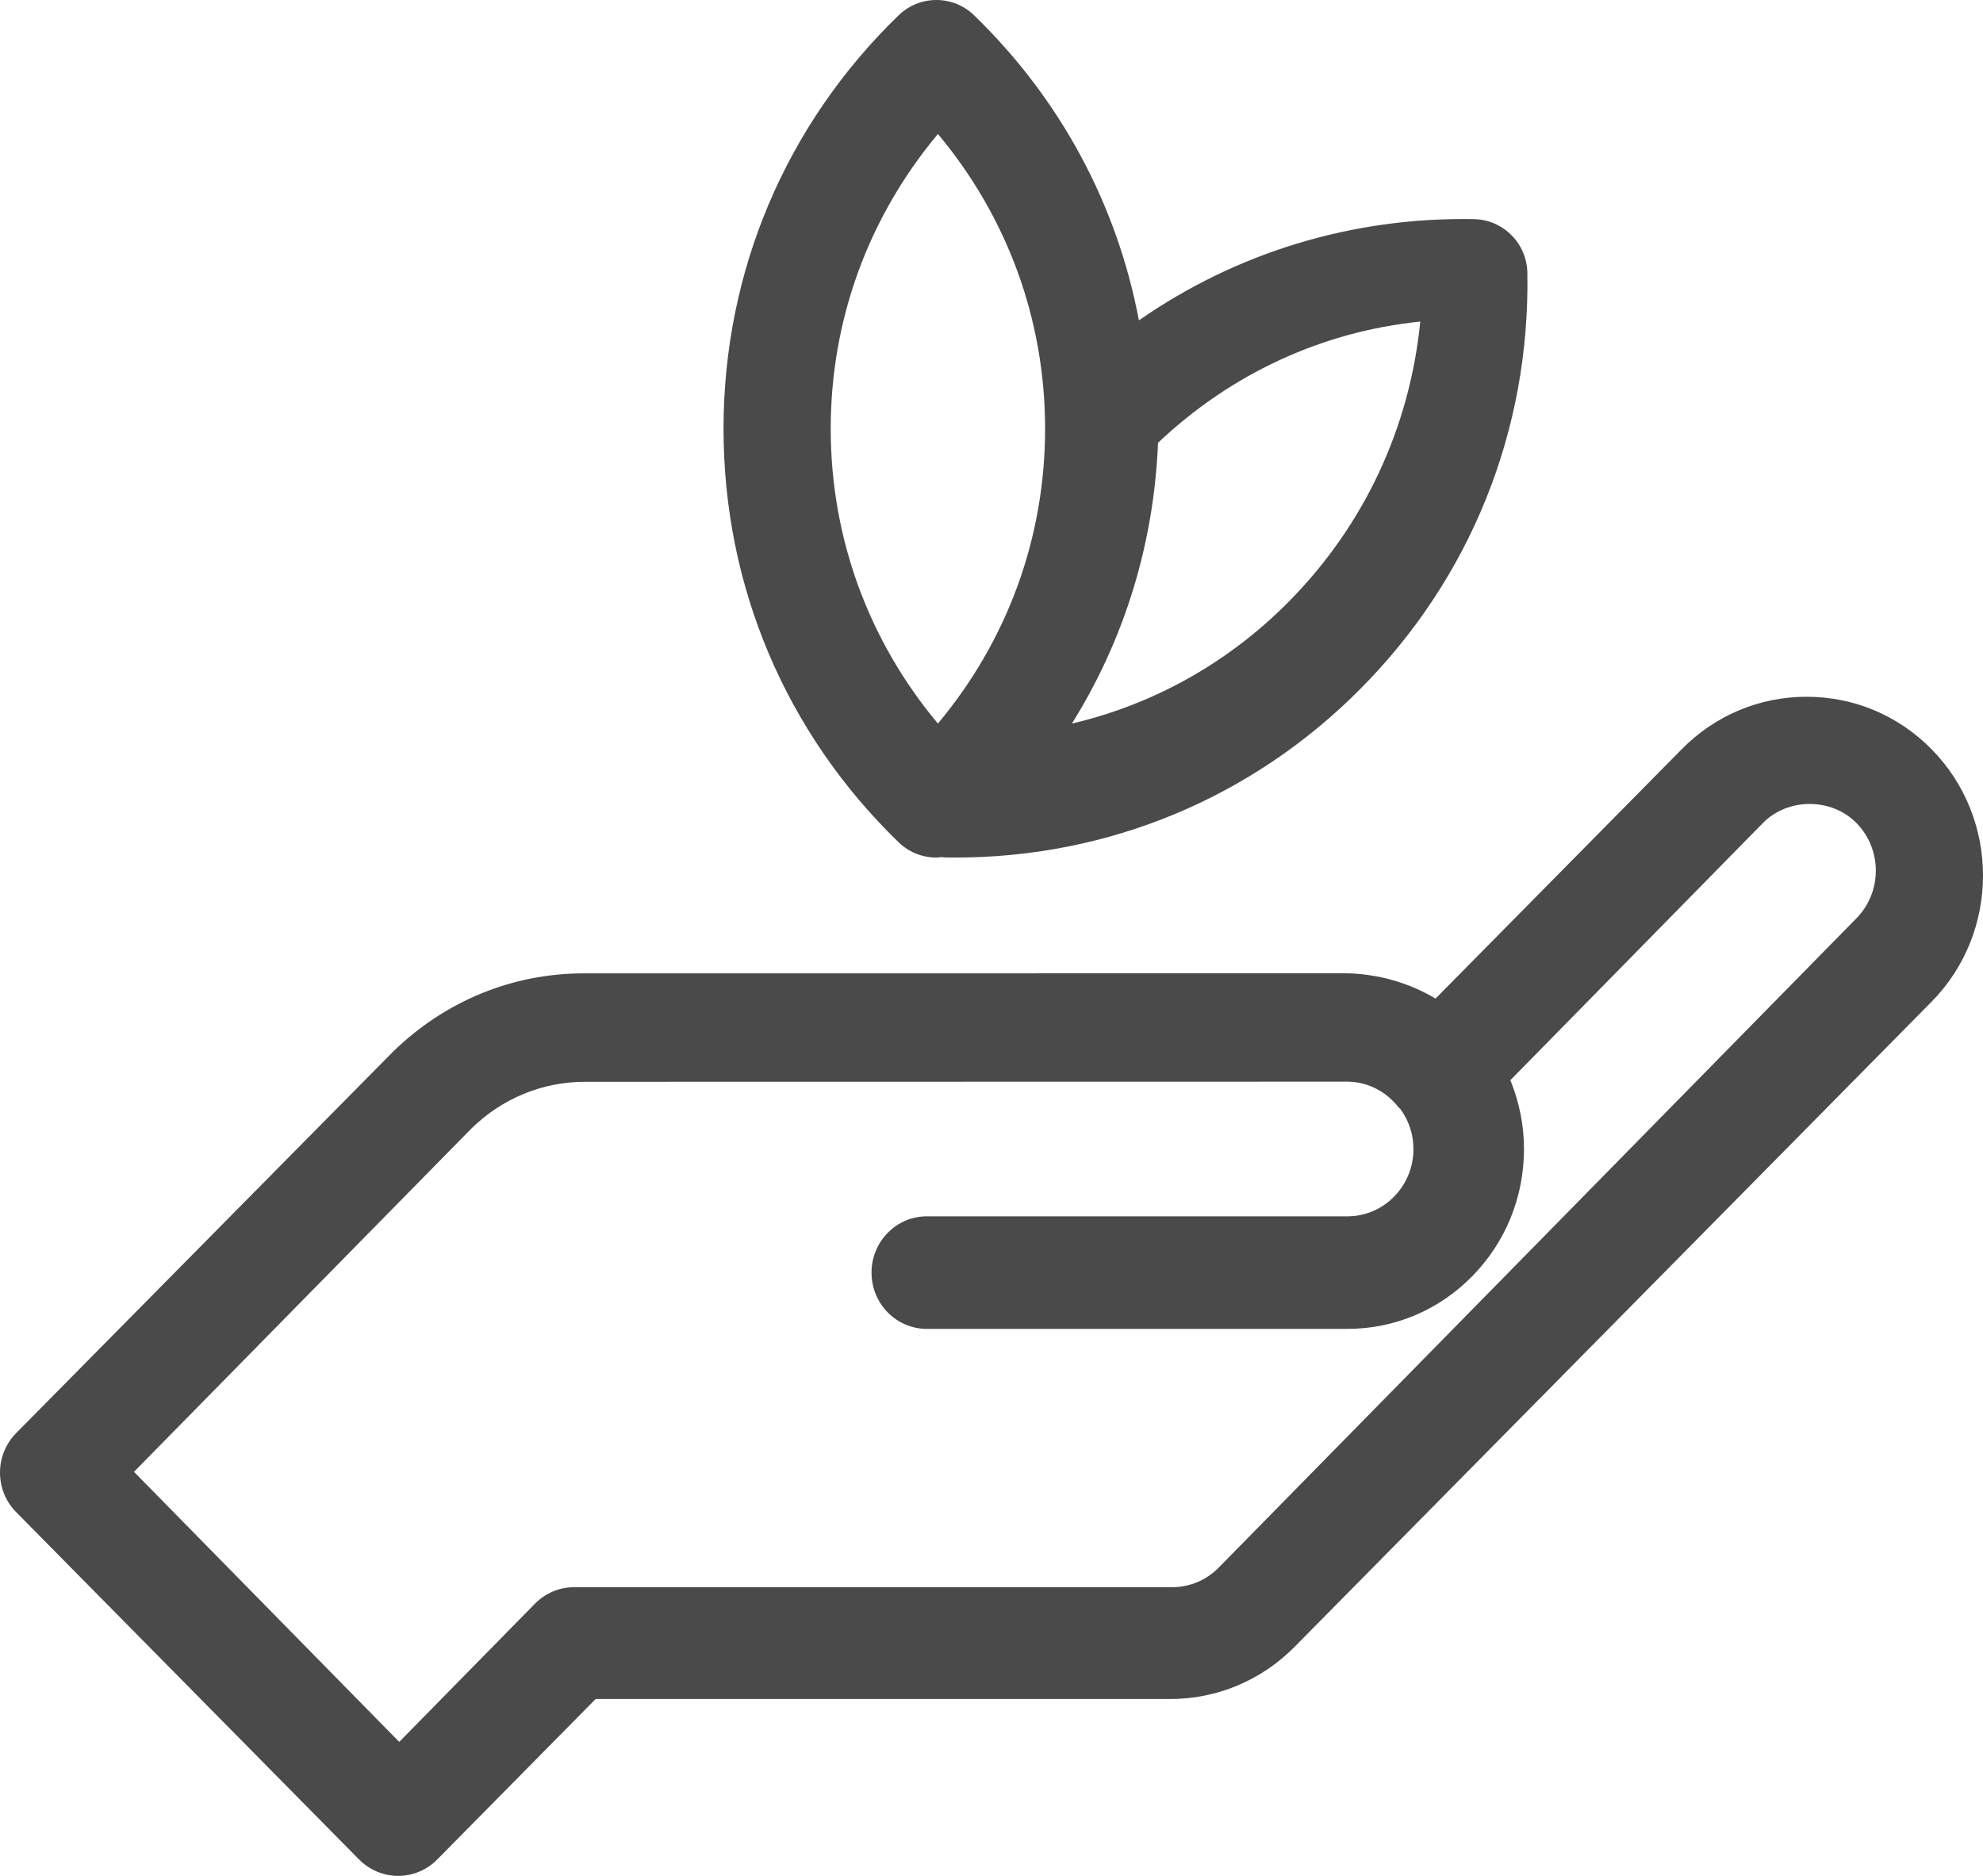 <?xml version="1.0" encoding="UTF-8"?>
<svg width="74px" height="70px" viewBox="0 0 74 70" version="1.1" xmlns="http://www.w3.org/2000/svg" xmlns:xlink="http://www.w3.org/1999/xlink">
    <!-- Generator: Sketch 53.2 (72643) - https://sketchapp.com -->
    <title>noun_Sustainability_219630</title>
    <desc>Created with Sketch.</desc>
    <g id="Desktop" stroke="none" stroke-width="1" fill="none" fill-rule="evenodd">
        <g id="Home-1920-Copy" transform="translate(-1187, -2372)" fill="#4A4A4A" fill-rule="nonzero">
            <g id="noun_Sustainability_219630" transform="translate(1187, 2372)">
                <g id="Group">
                    <path d="M72.074,27.951 C70.831,26.692 69.177,26 67.419,26 C65.66,26 64.006,26.693 62.763,27.952 L53.569,37.264 C53.084,36.971 52.562,36.747 52.018,36.588 C51.972,36.575 51.927,36.562 51.883,36.55 C51.662,36.491 51.44,36.444 51.212,36.408 C51.151,36.398 51.089,36.386 51.028,36.378 C50.752,36.342 50.473,36.319 50.189,36.319 L50.188,36.319 C50.188,36.319 50.188,36.319 50.187,36.319 L21.779,36.322 C19.127,36.322 16.608,37.351 14.662,39.249 L0.604,53.476 C0.217,53.867 -5.42101086e-20,54.397 -5.42101086e-20,54.951 C-5.42101086e-20,55.506 0.216,56.036 0.604,56.427 L13.401,69.389 C13.788,69.78 14.311,70 14.858,70 C15.405,70 15.929,69.78 16.315,69.389 L22.227,63.4 L43.661,63.4 C45.419,63.4 47.072,62.706 48.315,61.448 L72.077,37.384 C74.642,34.785 74.642,30.553 72.074,27.951 Z M69.278,34.266 L45.484,58.491 C45.017,58.966 44.399,59.227 43.736,59.227 L21.423,59.227 C20.876,59.227 20.351,59.448 19.964,59.842 L14.898,65 L5,54.922 L17.591,42.112 C18.739,40.987 20.244,40.368 21.831,40.368 L50.277,40.363 C51.006,40.363 51.698,40.705 52.176,41.301 C52.199,41.333 52.232,41.356 52.258,41.384 C52.574,41.818 52.746,42.329 52.746,42.874 C52.746,43.546 52.491,44.178 52.023,44.653 C51.557,45.127 50.939,45.388 50.28,45.388 C50.279,45.388 50.279,45.388 50.278,45.388 L34.586,45.388 C33.448,45.388 32.523,46.328 32.523,47.488 C32.523,48.649 33.448,49.588 34.586,49.588 L50.276,49.588 C50.278,49.588 50.28,49.588 50.282,49.588 C52.042,49.588 53.696,48.89 54.941,47.622 C56.186,46.354 56.871,44.668 56.871,42.875 C56.871,41.99 56.693,41.117 56.363,40.307 L65.787,30.711 C66.718,29.763 68.346,29.763 69.277,30.711 C70.241,31.691 70.241,33.285 69.278,34.266 Z" id="Shape"></path>
                    <path d="M34.941,32 C35.007,32 35.072,31.988 35.137,31.982 C35.18,31.985 35.222,31.996 35.266,31.997 C35.396,31.999 35.525,32 35.655,32 C41.362,32 46.709,29.78 50.748,25.724 C54.88,21.576 57.099,16.057 56.997,10.18 C56.978,9.082 56.094,8.196 55.001,8.177 C50.466,8.095 46.143,9.422 42.501,11.954 C41.686,7.643 39.577,3.699 36.353,0.573 C35.566,-0.191 34.318,-0.191 33.532,0.573 C29.32,4.654 27,10.133 27,16 C27,21.868 29.318,27.346 33.531,31.427 C33.924,31.809 34.432,32 34.941,32 Z M48.127,22.417 C45.853,24.728 43.051,26.285 40,27 C41.953,23.879 43.062,20.295 43.214,16.523 C45.938,13.947 49.335,12.373 53,12 C52.612,15.938 50.92,19.579 48.127,22.417 Z M35.001,5 C37.594,8.1 39,11.937 39,16.001 C39,20.064 37.593,23.9 35,27 C32.407,23.901 31,20.064 31,15.999 C31,11.935 32.407,8.099 35.001,5 Z" id="Shape"></path>
                </g>
            </g>
        </g>
    </g>
</svg>
